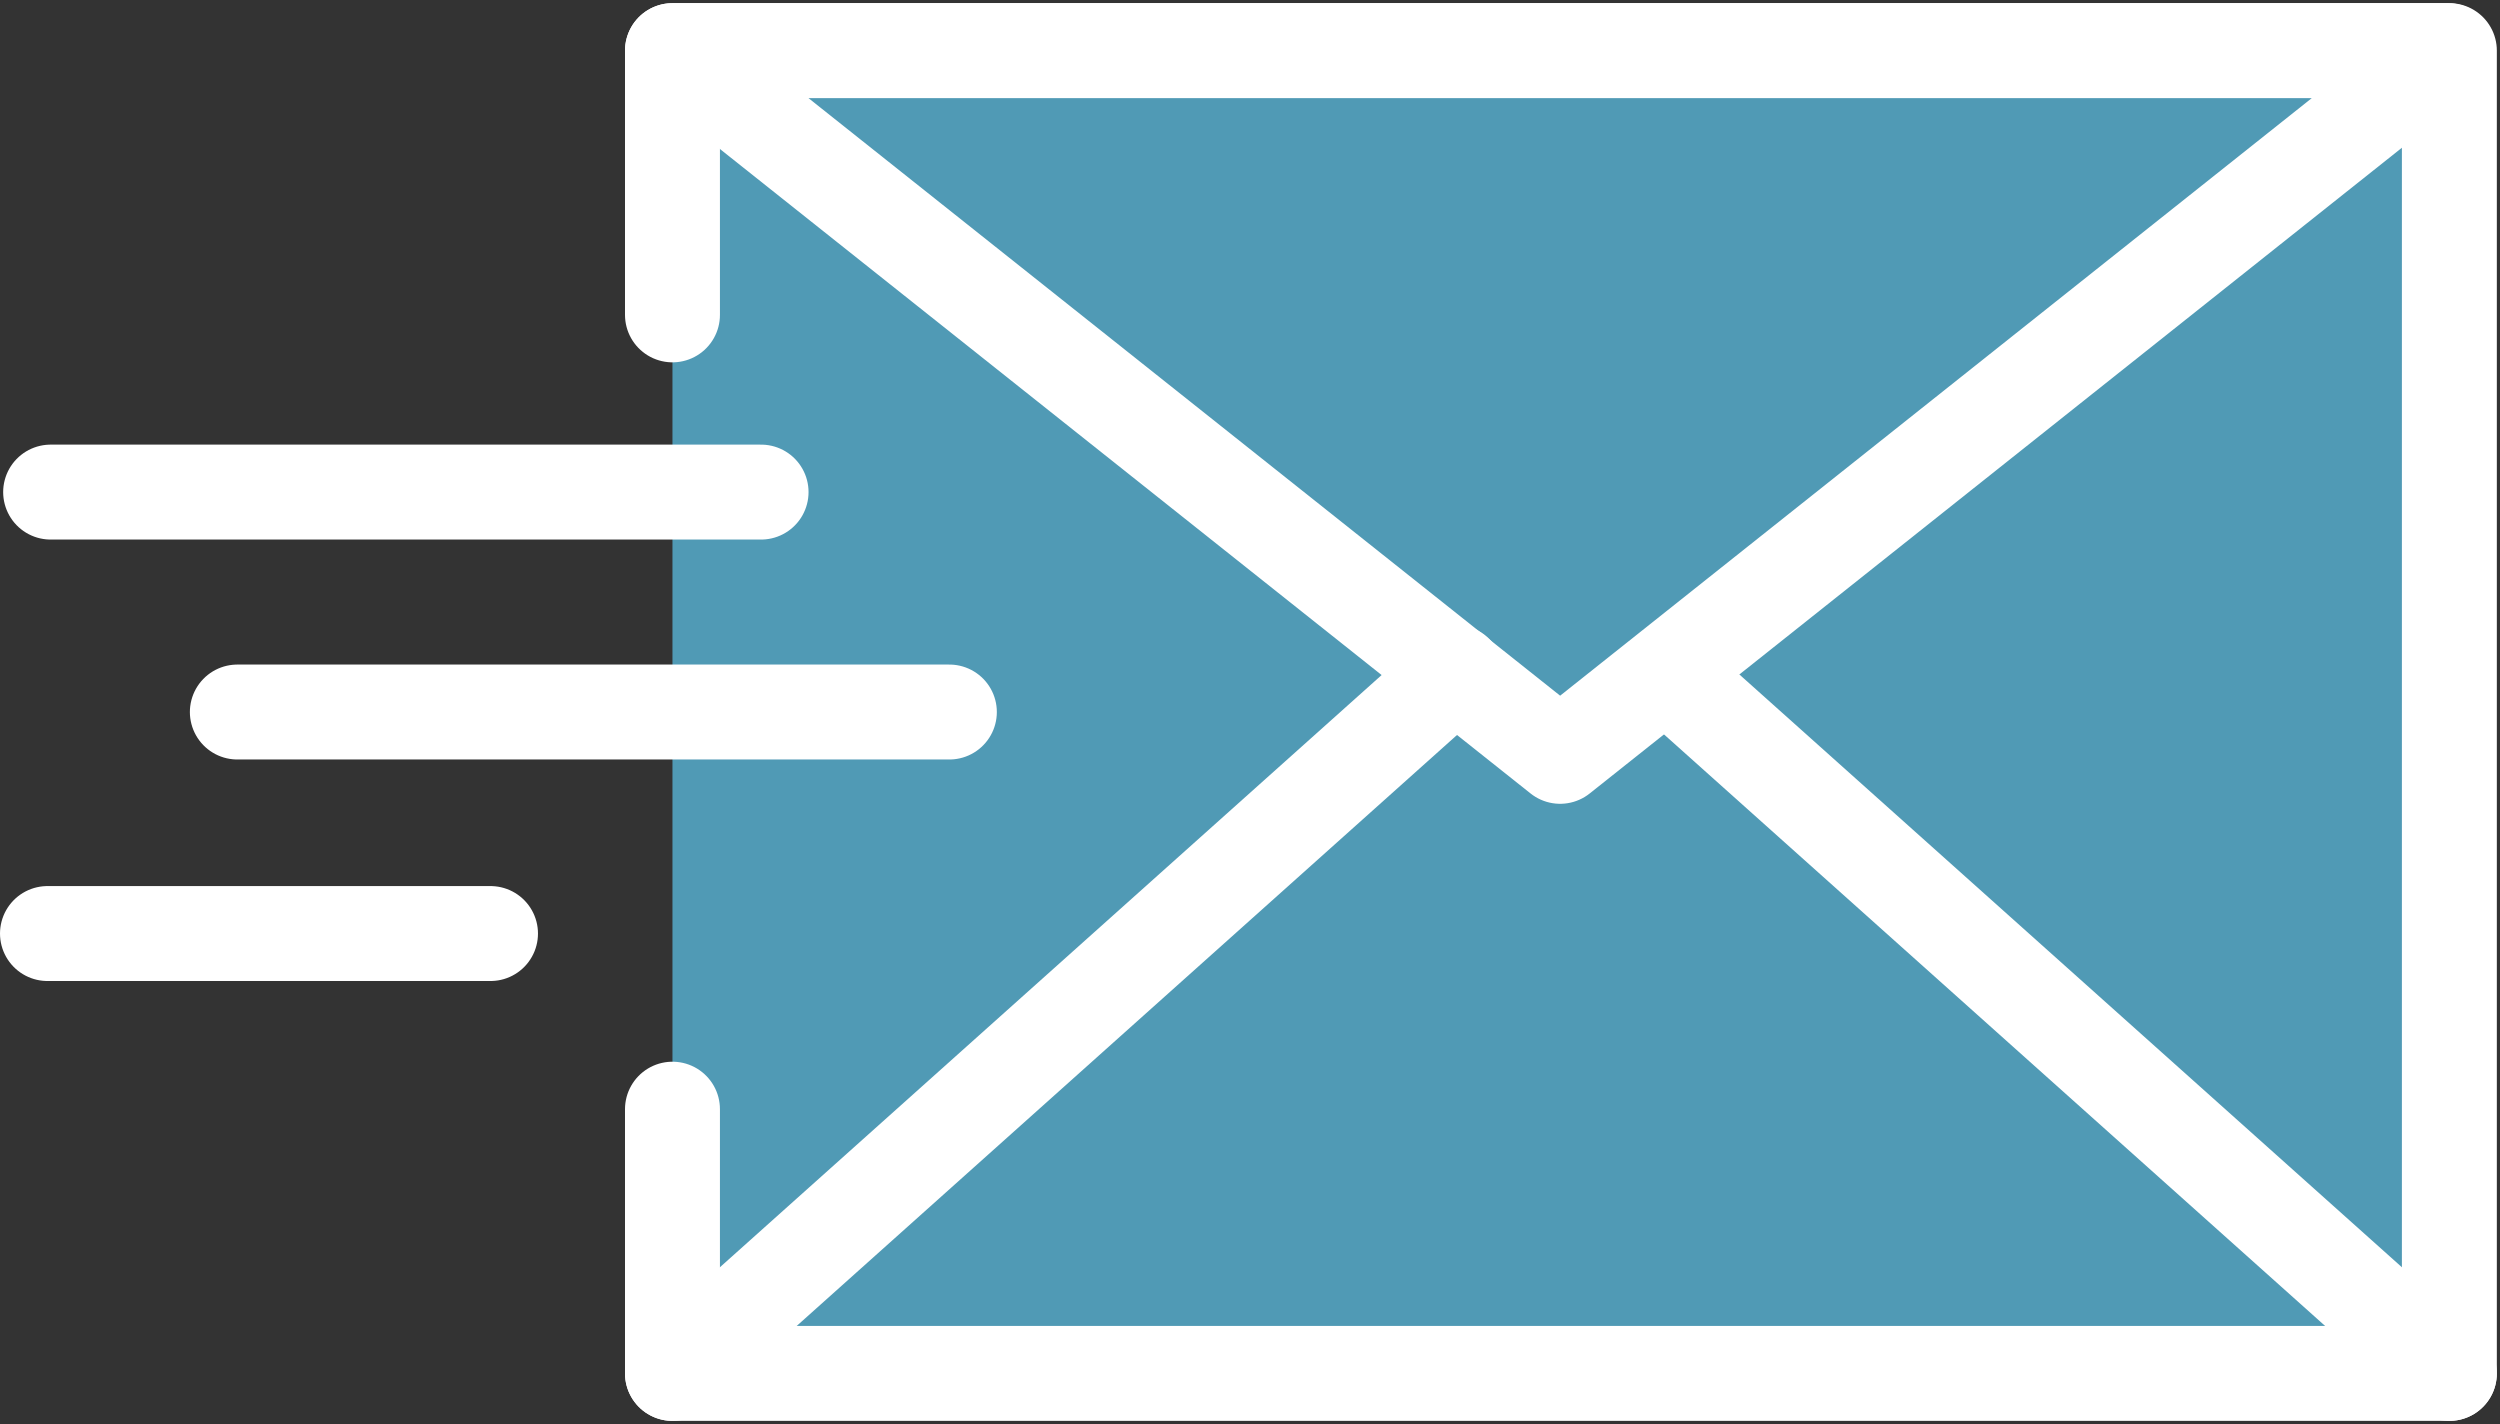 <svg enable-background="new 0 0 158 90" viewBox="0 0 158 90" xmlns="http://www.w3.org/2000/svg"><rect x="0" y="0" width="158" height="90" fill="#333333" stroke="none"/><g stroke="#fff" stroke-linecap="round" stroke-linejoin="round" stroke-width="6" transform="translate(3 3)"><path clip-rule="evenodd" d="m39.5 16.9v-16.7h112.3v83.6h-112.3v-16.7" fill="#509ab5" fill-rule="evenodd"/><path clip-rule="evenodd" d="m95.6 44.8 56.1-44.6h-112.2z" fill="#509ab5" fill-rule="evenodd"/><g fill="none"><path d="m102.4 39.6 49.4 44.2"/><path d="m39.5 83.8 49.5-44.3"/><path d="m.2 28.1h44.9"/><path d="m12 42h45"/><path d="m0 56h28"/></g></g></svg>